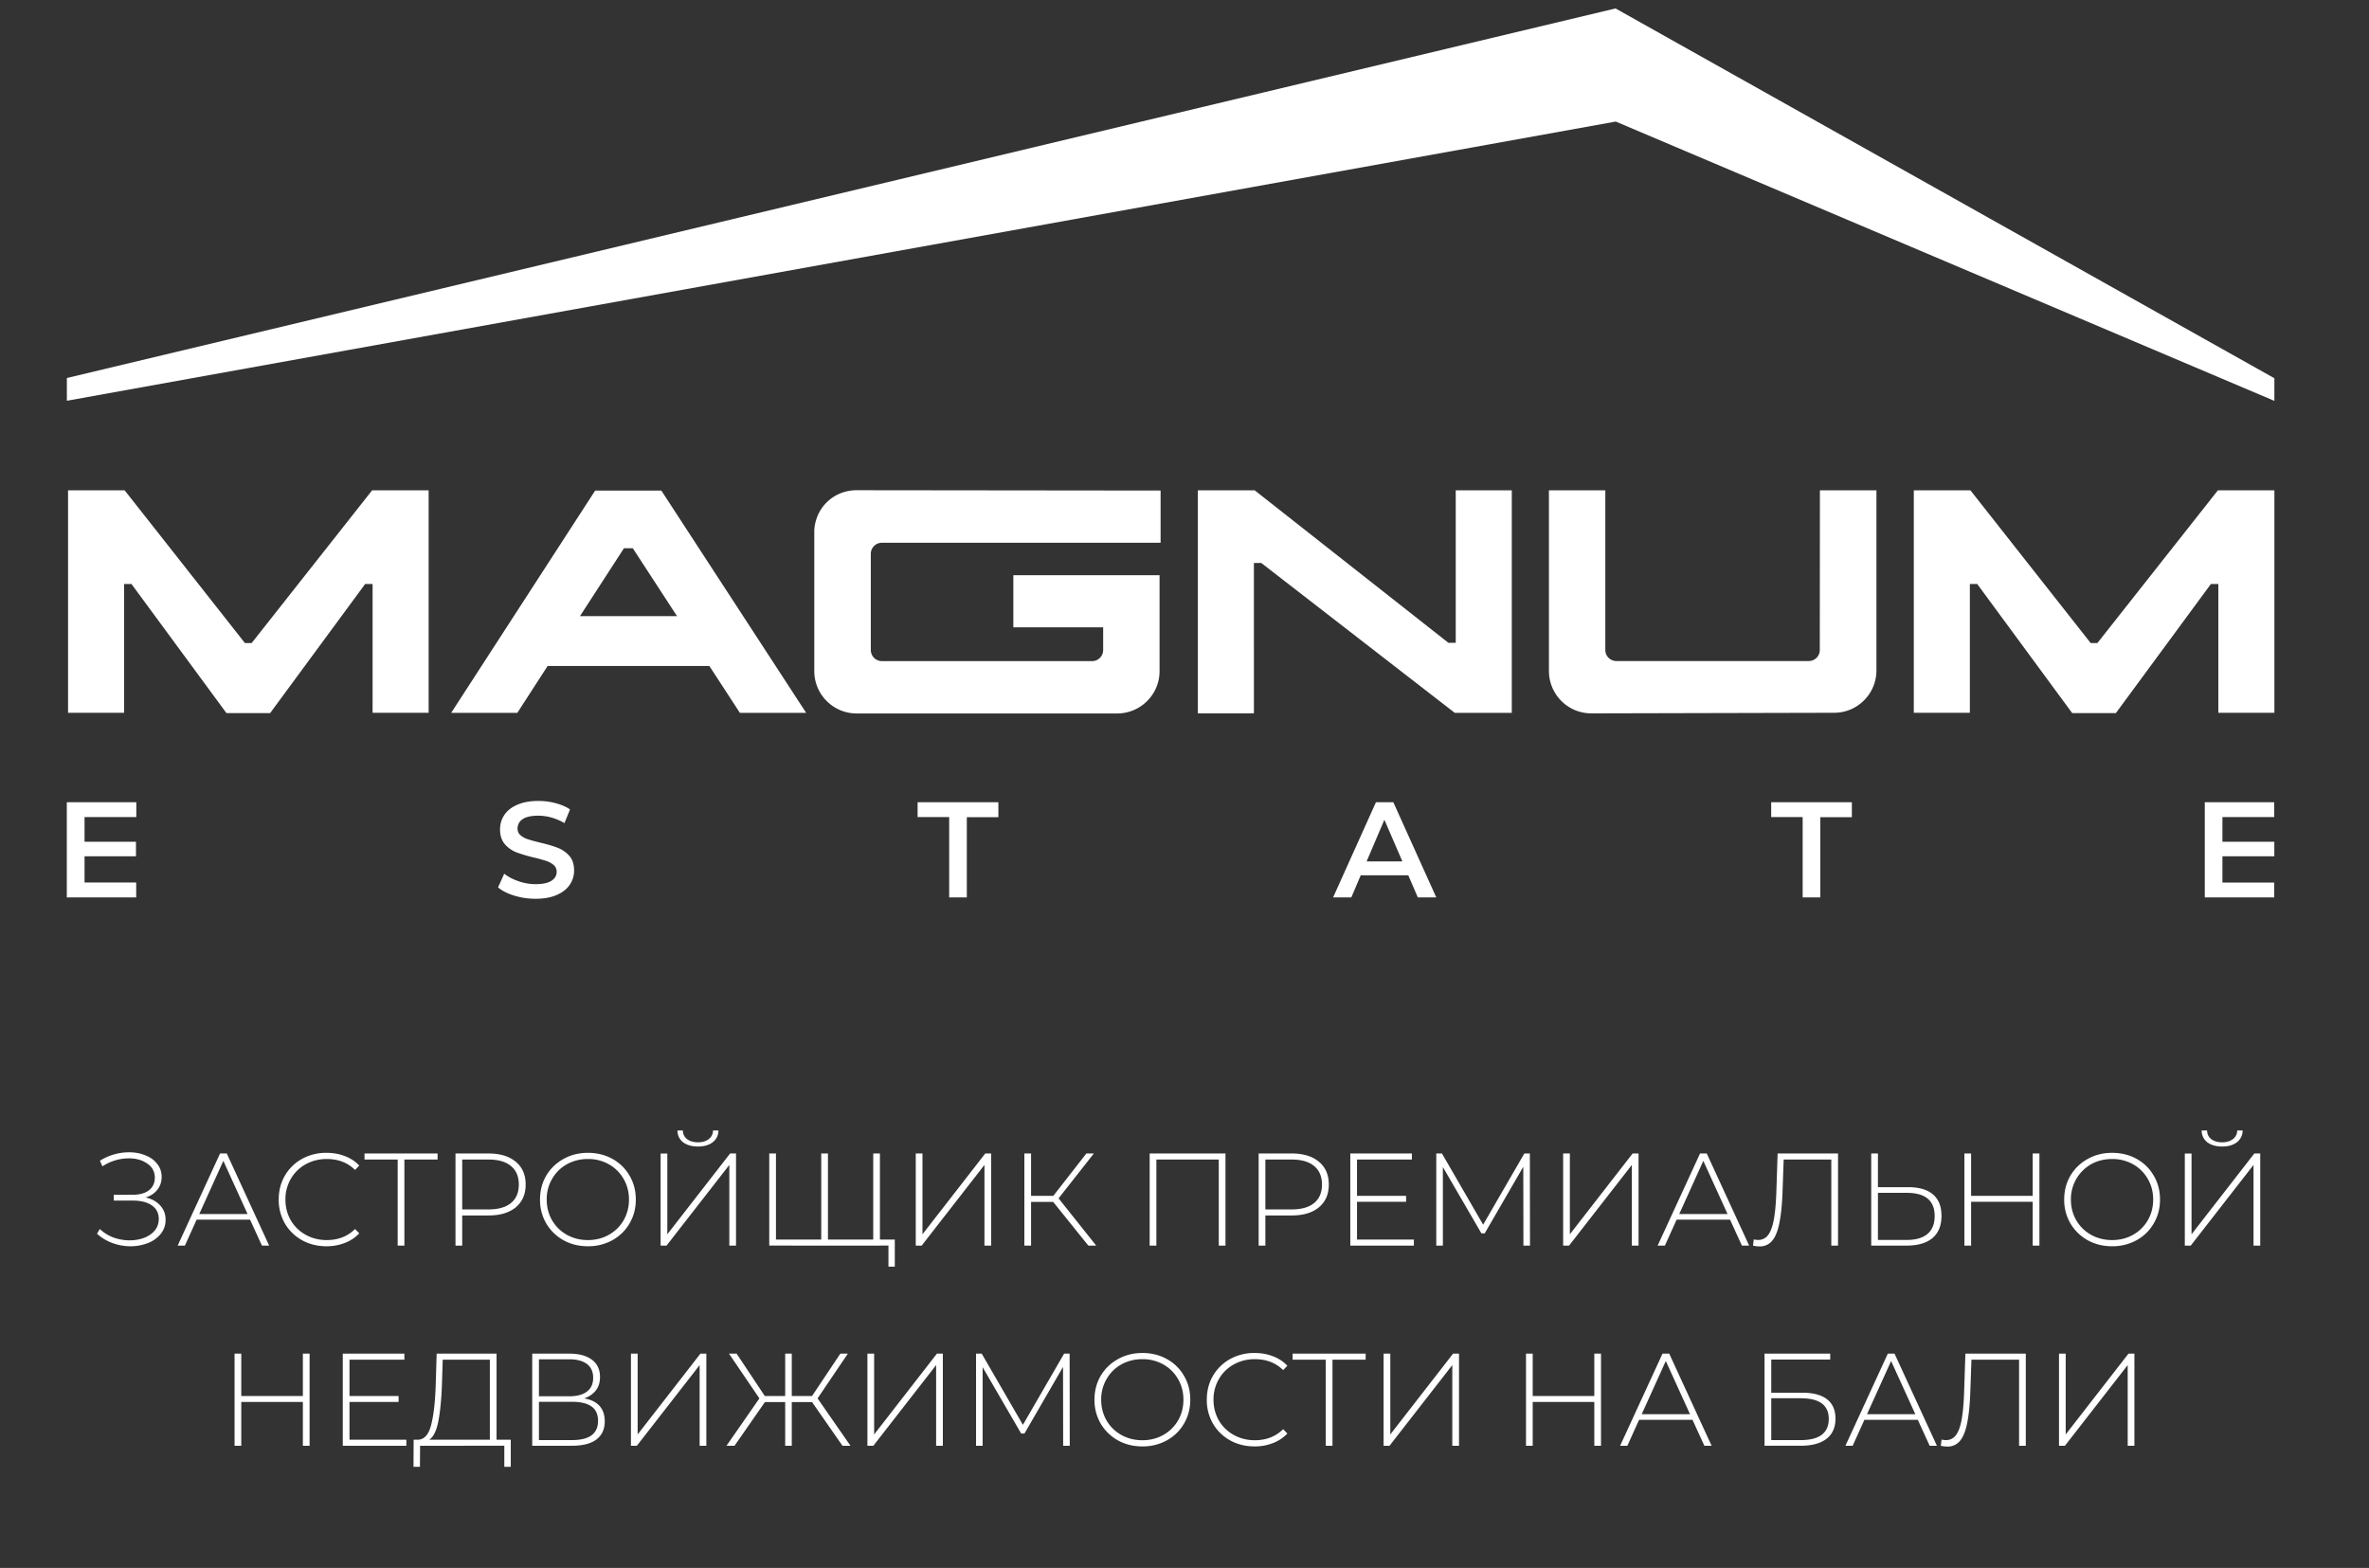 <?xml version="1.0" encoding="UTF-8"?> <svg xmlns="http://www.w3.org/2000/svg" width="142" height="94" fill="none"><rect width="100%" height="100%" fill="#333333" stroke="none"/> <path fill="#fff" d="M8.727 71.788c.373.084.665.245.875.481.216.237.324.523.324.86 0 .32-.098.602-.292.844a1.826 1.826 0 0 1-.773.552 2.82 2.82 0 0 1-1.042.19 3.16 3.16 0 0 1-1.072-.19 2.804 2.804 0 0 1-.931-.56l.165-.284c.242.226.518.397.829.513.315.11.636.166.962.166.31 0 .6-.05.868-.15.268-.105.481-.253.639-.442.158-.195.237-.423.237-.686 0-.353-.137-.623-.41-.813-.274-.194-.658-.292-1.152-.292H6.818v-.347h1.12c.42 0 .75-.09.986-.268.237-.184.355-.437.355-.757a.97.97 0 0 0-.45-.845c-.294-.21-.662-.315-1.104-.315a2.87 2.87 0 0 0-1.586.481l-.15-.339a3.285 3.285 0 0 1 1.743-.505c.358 0 .684.06.979.181.3.116.536.287.71.513.179.221.268.481.268.781 0 .3-.087.558-.26.773a1.35 1.35 0 0 1-.702.458Zm6.262 1.333h-3.203l-.702 1.554h-.434l2.54-5.522h.403l2.54 5.522H15.7l-.71-1.554Zm-.15-.339-1.451-3.187-1.444 3.187h2.895Zm4.73 1.933c-.54 0-1.03-.121-1.466-.363a2.718 2.718 0 0 1-1.026-1.002 2.808 2.808 0 0 1-.37-1.436c0-.531.123-1.01.37-1.436.252-.426.594-.76 1.025-1.001a2.976 2.976 0 0 1 1.468-.363c.4 0 .768.065 1.104.197.337.126.623.315.86.568l-.252.26c-.442-.436-1.007-.655-1.696-.655-.463 0-.884.106-1.263.316a2.3 2.3 0 0 0-.891.876 2.404 2.404 0 0 0-.323 1.238c0 .458.107.873.323 1.247.216.368.513.657.891.867.38.21.8.316 1.263.316.683 0 1.249-.22 1.696-.663l.252.26a2.304 2.304 0 0 1-.868.576 2.987 2.987 0 0 1-1.096.198Zm6.66-5.199H24.24v5.16h-.403v-5.16H21.85v-.363h4.379v.363Zm3.054-.363c.694 0 1.239.166 1.633.497.395.326.592.781.592 1.365 0 .578-.197 1.033-.592 1.365-.394.326-.939.489-1.633.489h-1.578v1.806h-.402v-5.522h1.98Zm0 3.353c.59 0 1.039-.129 1.35-.387.31-.257.465-.626.465-1.104 0-.479-.155-.847-.466-1.105-.31-.263-.76-.394-1.349-.394h-1.578v2.99h1.578Zm5.957 2.209c-.542 0-1.031-.121-1.468-.363a2.76 2.76 0 0 1-1.033-1.01 2.793 2.793 0 0 1-.37-1.428c0-.526.123-1.002.37-1.428.252-.426.597-.76 1.033-1.002.437-.247.926-.37 1.468-.37.541 0 1.03.12 1.467.362.437.242.779.576 1.026 1.002.252.426.378.905.378 1.436 0 .531-.126 1.01-.378 1.436-.247.426-.59.76-1.026 1.002a2.974 2.974 0 0 1-1.467.363Zm0-.371c.463 0 .88-.105 1.254-.316.373-.21.668-.5.884-.867.215-.374.323-.79.323-1.247 0-.457-.108-.87-.323-1.238a2.316 2.316 0 0 0-.884-.876 2.51 2.51 0 0 0-1.254-.316c-.463 0-.884.106-1.262.316-.374.21-.668.502-.884.876a2.405 2.405 0 0 0-.323 1.238c0 .458.107.873.323 1.247.216.368.51.657.884.867.378.21.799.316 1.262.316Zm4.359-5.19H40v4.843l3.763-4.844h.355v5.522h-.402V69.84l-3.763 4.836h-.355v-5.522Zm2.24-.419c-.368 0-.665-.084-.891-.252a.875.875 0 0 1-.34-.71h.324c.005.22.09.394.252.52.169.126.387.19.655.19.263 0 .476-.064.64-.19a.636.636 0 0 0 .26-.52h.323a.867.867 0 0 1-.347.71c-.221.168-.513.252-.876.252Zm10.904.418v5.522H46.11v-5.522h.402v5.16h2.714v-5.16h.402v5.16h2.714v-5.16h.402Zm.892 5.16v1.624h-.38v-1.262h-.914v-.363h1.294Zm1.256-5.16h.403v4.844l3.763-4.844h.354v5.522h-.402V69.84l-3.763 4.836h-.355v-5.522Zm8.238 2.903h-1.326v2.62h-.402v-5.523h.402v2.54h1.334l1.98-2.54h.45l-2.115 2.69 2.256 2.832h-.473l-2.106-2.619Zm10.327-2.903v5.522h-.402v-5.159h-3.74v5.16h-.402v-5.523h4.544Zm3.97 0c.694 0 1.238.166 1.632.497.395.326.592.781.592 1.365 0 .578-.197 1.033-.592 1.365-.394.326-.938.489-1.633.489h-1.577v1.806h-.403v-5.522h1.98Zm0 3.353c.588 0 1.038-.129 1.349-.387.31-.257.465-.626.465-1.104 0-.479-.155-.847-.465-1.105-.31-.263-.76-.394-1.35-.394h-1.577v2.99h1.578Zm7.323 1.806v.363h-3.81v-5.522h3.691v.363h-3.29v2.177h2.943v.355h-2.942v2.264h3.408Zm6.566.363-.008-4.725-2.312 3.992h-.197l-2.311-3.976v4.71h-.395v-5.523h.34l2.469 4.268 2.469-4.268h.331l.008 5.522h-.394Zm2.381-5.522h.403v4.844l3.763-4.844h.355v5.522h-.403V69.84l-3.763 4.836h-.355v-5.522Zm10.005 3.968h-3.203l-.702 1.554h-.434l2.54-5.522h.402l2.541 5.522h-.434l-.71-1.554Zm-.15-.339-1.452-3.187-1.443 3.187h2.895Zm6.622-3.629v5.522h-.403v-5.159h-2.855l-.071 2.027c-.032.758-.098 1.368-.198 1.83-.094.458-.236.797-.426 1.018a.938.938 0 0 1-.749.332c-.142 0-.274-.016-.395-.048l.048-.37c.089.02.176.031.26.031a.71.71 0 0 0 .584-.276c.152-.19.268-.487.347-.892.079-.404.131-.944.158-1.617l.079-2.398h3.621Zm4.206 2.02c.653 0 1.147.144 1.484.433.341.29.512.718.512 1.286 0 .584-.181 1.029-.544 1.334-.358.3-.876.45-1.554.45h-2.114v-5.523h.402v2.02h1.814Zm-.094 3.163c.552 0 .97-.12 1.254-.363.284-.242.426-.6.426-1.073 0-.925-.56-1.388-1.68-1.388h-1.72v2.824h1.72Zm7.96-5.183v5.522h-.403v-2.627h-3.692v2.627h-.402v-5.522h.402v2.54h3.692v-2.54h.403Zm4.356 5.562c-.541 0-1.03-.121-1.467-.363a2.76 2.76 0 0 1-1.033-1.01 2.785 2.785 0 0 1-.371-1.428c0-.526.123-1.002.371-1.428.252-.426.597-.76 1.033-1.002.437-.247.926-.37 1.467-.37.542 0 1.031.12 1.468.362.436.242.778.576 1.025 1.002.253.426.379.905.379 1.436 0 .531-.126 1.01-.379 1.436-.247.426-.589.76-1.025 1.002a2.978 2.978 0 0 1-1.468.363Zm0-.371c.463 0 .881-.105 1.255-.316.373-.21.668-.5.883-.867.216-.374.324-.79.324-1.247 0-.457-.108-.87-.324-1.238a2.313 2.313 0 0 0-.883-.876 2.514 2.514 0 0 0-1.255-.316c-.462 0-.883.106-1.262.316a2.402 2.402 0 0 0-1.207 2.114c0 .458.108.873.324 1.247.215.368.51.657.883.867.379.21.8.316 1.262.316Zm4.359-5.19h.403v4.843l3.763-4.844h.355v5.522h-.403V69.84l-3.763 4.836h-.355v-5.522Zm2.241-.419c-.368 0-.665-.084-.892-.252a.874.874 0 0 1-.339-.71h.324c.005.22.089.394.252.52.168.126.387.19.655.19.263 0 .476-.064.639-.19a.635.635 0 0 0 .26-.52h.324a.868.868 0 0 1-.348.71c-.22.168-.512.252-.875.252ZM18.557 81.153v5.522h-.403v-2.627h-3.692v2.627h-.402v-5.522h.402v2.54h3.692v-2.54h.403Zm5.8 5.16v.362h-3.81v-5.522h3.692v.363h-3.29v2.177h2.943v.355h-2.943v2.264h3.408Zm6.259 0v1.624h-.387v-1.262H25.18l-.008 1.263h-.386l.008-1.626h.3c.362-.031.615-.336.757-.915.147-.578.236-1.388.268-2.43l.055-1.814h3.59v5.16h.852Zm-4.126-3.314c-.032.894-.103 1.625-.213 2.193-.106.568-.287.942-.545 1.12h3.63v-4.796h-2.825l-.047 1.483Zm8.52.836c.41.069.718.219.924.45.21.231.315.539.315.923 0 .473-.166.836-.497 1.089-.331.252-.823.378-1.475.378h-2.375v-5.522h2.225c.579 0 1.028.121 1.35.363.325.242.488.589.488 1.041 0 .321-.084.59-.252.805a1.44 1.44 0 0 1-.702.473Zm-2.705-.126h1.814c.463 0 .818-.095 1.065-.284.247-.19.371-.463.371-.82 0-.363-.124-.64-.37-.829-.248-.189-.603-.284-1.066-.284h-1.814v2.217Zm1.98 2.627c1.041 0 1.562-.384 1.562-1.152 0-.394-.132-.683-.395-.867-.262-.185-.652-.277-1.167-.277h-1.98v2.296h1.98Zm3.534-5.183h.402v4.844l3.763-4.844h.355v5.522h-.402V81.84l-3.763 4.836h-.355v-5.522Zm10.857 2.903H47.46v2.62h-.395v-2.62h-1.215l-1.822 2.62h-.481l1.972-2.84-1.822-2.683h.457l1.689 2.54h1.222v-2.54h.395v2.54h1.215l1.696-2.54h.45l-1.815 2.682 1.972 2.84h-.48l-1.823-2.619Zm3.318-2.903h.403v4.844l3.763-4.844h.355v5.522h-.403V81.84l-3.763 4.836h-.355v-5.522Zm11.733 5.522-.008-4.725-2.312 3.992h-.197L58.9 81.966v4.71h-.395v-5.523h.34l2.469 4.268 2.469-4.268h.331l.008 5.522h-.394Zm4.748.04c-.542 0-1.031-.121-1.468-.363a2.76 2.76 0 0 1-1.033-1.01 2.794 2.794 0 0 1-.37-1.428c0-.526.123-1.002.37-1.428.252-.426.597-.76 1.033-1.002.437-.247.926-.37 1.468-.37.541 0 1.03.12 1.467.362.437.242.779.576 1.026 1.002.252.426.378.905.378 1.436 0 .531-.126 1.01-.378 1.436-.248.426-.59.76-1.026 1.002a2.975 2.975 0 0 1-1.467.363Zm0-.371c.463 0 .88-.105 1.254-.316.374-.21.668-.5.884-.867.215-.374.323-.79.323-1.247 0-.457-.108-.87-.323-1.238a2.315 2.315 0 0 0-.884-.876 2.51 2.51 0 0 0-1.254-.316c-.463 0-.884.106-1.262.316-.374.21-.668.502-.884.876a2.405 2.405 0 0 0-.323 1.238c0 .458.107.873.323 1.247.216.368.51.657.884.867.378.21.799.316 1.262.316Zm6.725.37c-.541 0-1.03-.12-1.467-.362a2.718 2.718 0 0 1-1.026-1.002 2.808 2.808 0 0 1-.37-1.436c0-.531.123-1.01.37-1.436.253-.426.595-.76 1.026-1.001a2.976 2.976 0 0 1 1.467-.363c.4 0 .768.065 1.105.197.336.126.623.315.86.568l-.253.26c-.442-.436-1.007-.655-1.696-.655-.463 0-.883.106-1.262.316a2.3 2.3 0 0 0-.891.876 2.405 2.405 0 0 0-.324 1.238c0 .458.108.873.323 1.247.216.368.513.657.892.867.379.21.8.316 1.262.316.684 0 1.25-.22 1.696-.663l.253.26a2.303 2.303 0 0 1-.868.576 2.988 2.988 0 0 1-1.097.198Zm6.66-5.198H79.87v5.16h-.402v-5.16H77.48v-.363h4.378v.363Zm1.074-.363h.402v4.844l3.763-4.844h.355v5.522h-.402V81.84l-3.763 4.836h-.355v-5.522Zm13.032 0v5.522h-.402v-2.627h-3.692v2.627h-.402v-5.522h.402v2.54h3.692v-2.54h.402Zm5.485 3.968h-3.203l-.702 1.554h-.434l2.54-5.522h.403l2.54 5.522h-.434l-.71-1.554Zm-.15-.339-1.451-3.187-1.444 3.187h2.895Zm4.467-3.629h3.937v.355h-3.534v1.988h1.869c.647 0 1.139.132 1.476.395.336.262.504.649.504 1.16 0 .525-.178.927-.536 1.206-.358.279-.876.418-1.554.418h-2.162v-5.522Zm2.17 5.183c.552 0 .97-.105 1.254-.316.284-.215.426-.533.426-.954 0-.826-.56-1.239-1.68-1.239h-1.767v2.51h1.767Zm7.018-1.215h-3.203l-.702 1.554h-.434l2.541-5.522h.402l2.54 5.522h-.434l-.71-1.554Zm-.15-.339-1.451-3.187-1.444 3.187h2.895Zm6.622-3.629v5.522h-.402v-5.159h-2.856l-.071 2.027c-.031.758-.097 1.368-.197 1.83-.095.458-.237.797-.426 1.018a.938.938 0 0 1-.75.332c-.142 0-.273-.016-.394-.048l.047-.37c.09.02.176.031.261.031a.709.709 0 0 0 .583-.276c.153-.19.269-.487.348-.892.078-.404.131-.944.157-1.617l.079-2.398h3.621Zm1.99 0h.402v4.844l3.763-4.844h.355v5.522h-.402V81.84l-3.763 4.836h-.355v-5.522ZM136.328 22.676 96.836.506 4.008 22.662v1.364L96.85 7.288l39.478 16.745v-1.357ZM34.119 51.301c.194.216.292.508.292.884 0 .313-.084.598-.258.856-.173.257-.43.459-.779.612-.348.153-.772.23-1.273.23-.438 0-.862-.063-1.273-.188-.41-.126-.737-.293-.974-.494l.37-.821c.236.188.52.334.862.452.34.118.681.174 1.022.174.425 0 .738-.07.946-.202.21-.139.313-.313.313-.535 0-.16-.055-.3-.173-.404a1.308 1.308 0 0 0-.446-.25 9.506 9.506 0 0 0-.73-.202 8.819 8.819 0 0 1-1.058-.313 1.733 1.733 0 0 1-.695-.487c-.195-.223-.292-.515-.292-.89 0-.314.083-.606.257-.863.174-.258.431-.466.772-.612.348-.153.765-.23 1.266-.23.348 0 .689.042 1.03.132.334.09.626.209.87.376l-.334.82a3.335 3.335 0 0 0-.78-.333 2.908 2.908 0 0 0-.793-.111c-.417 0-.73.07-.932.208a.655.655 0 0 0-.306.564c0 .16.056.299.174.396.118.105.264.188.445.244.181.062.424.125.73.202.425.097.773.201 1.044.306.271.104.508.264.703.48Zm20.883-2.316h1.892v4.814h1.058v-4.807h1.892v-.897h-4.842v.89Zm28.515-.89 2.574 5.704h-1.106l-.57-1.322h-2.853L81 53.8h-1.092l2.567-5.704h1.043Zm.543 3.547-1.079-2.497-1.064 2.497h2.143Zm22.1-2.657h1.893v4.814h1.057v-4.807h1.892v-.897h-4.835v.89h-.007Zm25.997 4.814h4.16v-.89h-3.103v-1.573h3.11v-.87h-3.11v-1.481h3.103v-.89h-4.16v5.704Zm-128.153 0h4.16v-.89H5.068v-1.573H8.15v-.87H5.068v-1.481h3.103v-.89H4.004v5.704ZM86.792 38.517l-11.582-9.12H71.8v13.37h3.36V33.75h.439l.02.014 11.584 8.974h3.415V29.397h-3.36v9.14h-.445l-.02-.02ZM35.676 29.41l-8.633 13.328h3.965l1.816-2.81h9.697l1.83 2.81h3.972L39.641 29.41h-3.965Zm-.911 7.527 2.636-4.07h.529l2.65 4.07h-5.815ZM15.083 38.551h-.403l-.028-.035-7.18-9.12H4.079v13.336h3.36V35.01h.445l.021.035 5.67 7.708h2.615l5.698-7.743h.445v7.722h3.36V29.397h-3.388l-7.22 9.154ZM125.72 38.551h-.403l-.028-.035-7.179-9.12h-3.395v13.336h3.36V35.01h.445l.021.035 5.67 7.708H126.826l5.698-7.743h.445v7.722h3.36V29.397h-3.388l-7.221 9.154ZM50.374 29.576a2.461 2.461 0 0 0-.828.55 2.461 2.461 0 0 0-.55.827c-.124.313-.194.64-.187.974v8.306c0 .675.264 1.315.744 1.795s1.12.745 1.795.745h15.618c.674 0 1.314-.265 1.794-.745s.745-1.113.745-1.795v-5.746H60.74v3.124h5.384v1.356a.663.663 0 0 1-.668.668H52.865a.674.674 0 0 1-.473-.195.675.675 0 0 1-.195-.473v-5.76a.663.663 0 0 1 .668-.668h16.702v-3.13l-18.219-.02c-.334 0-.66.062-.974.187ZM108.412 39.63h-11.52a.662.662 0 0 1-.667-.668v-9.566h-3.381v10.832c0 .668.271 1.322.744 1.795.48.48 1.12.744 1.795.744l14.553-.035c.682 0 1.315-.264 1.795-.744s.744-1.12.744-1.795V29.397h-3.388l-.007 9.565a.662.662 0 0 1-.668.668Z"></path> </svg> 